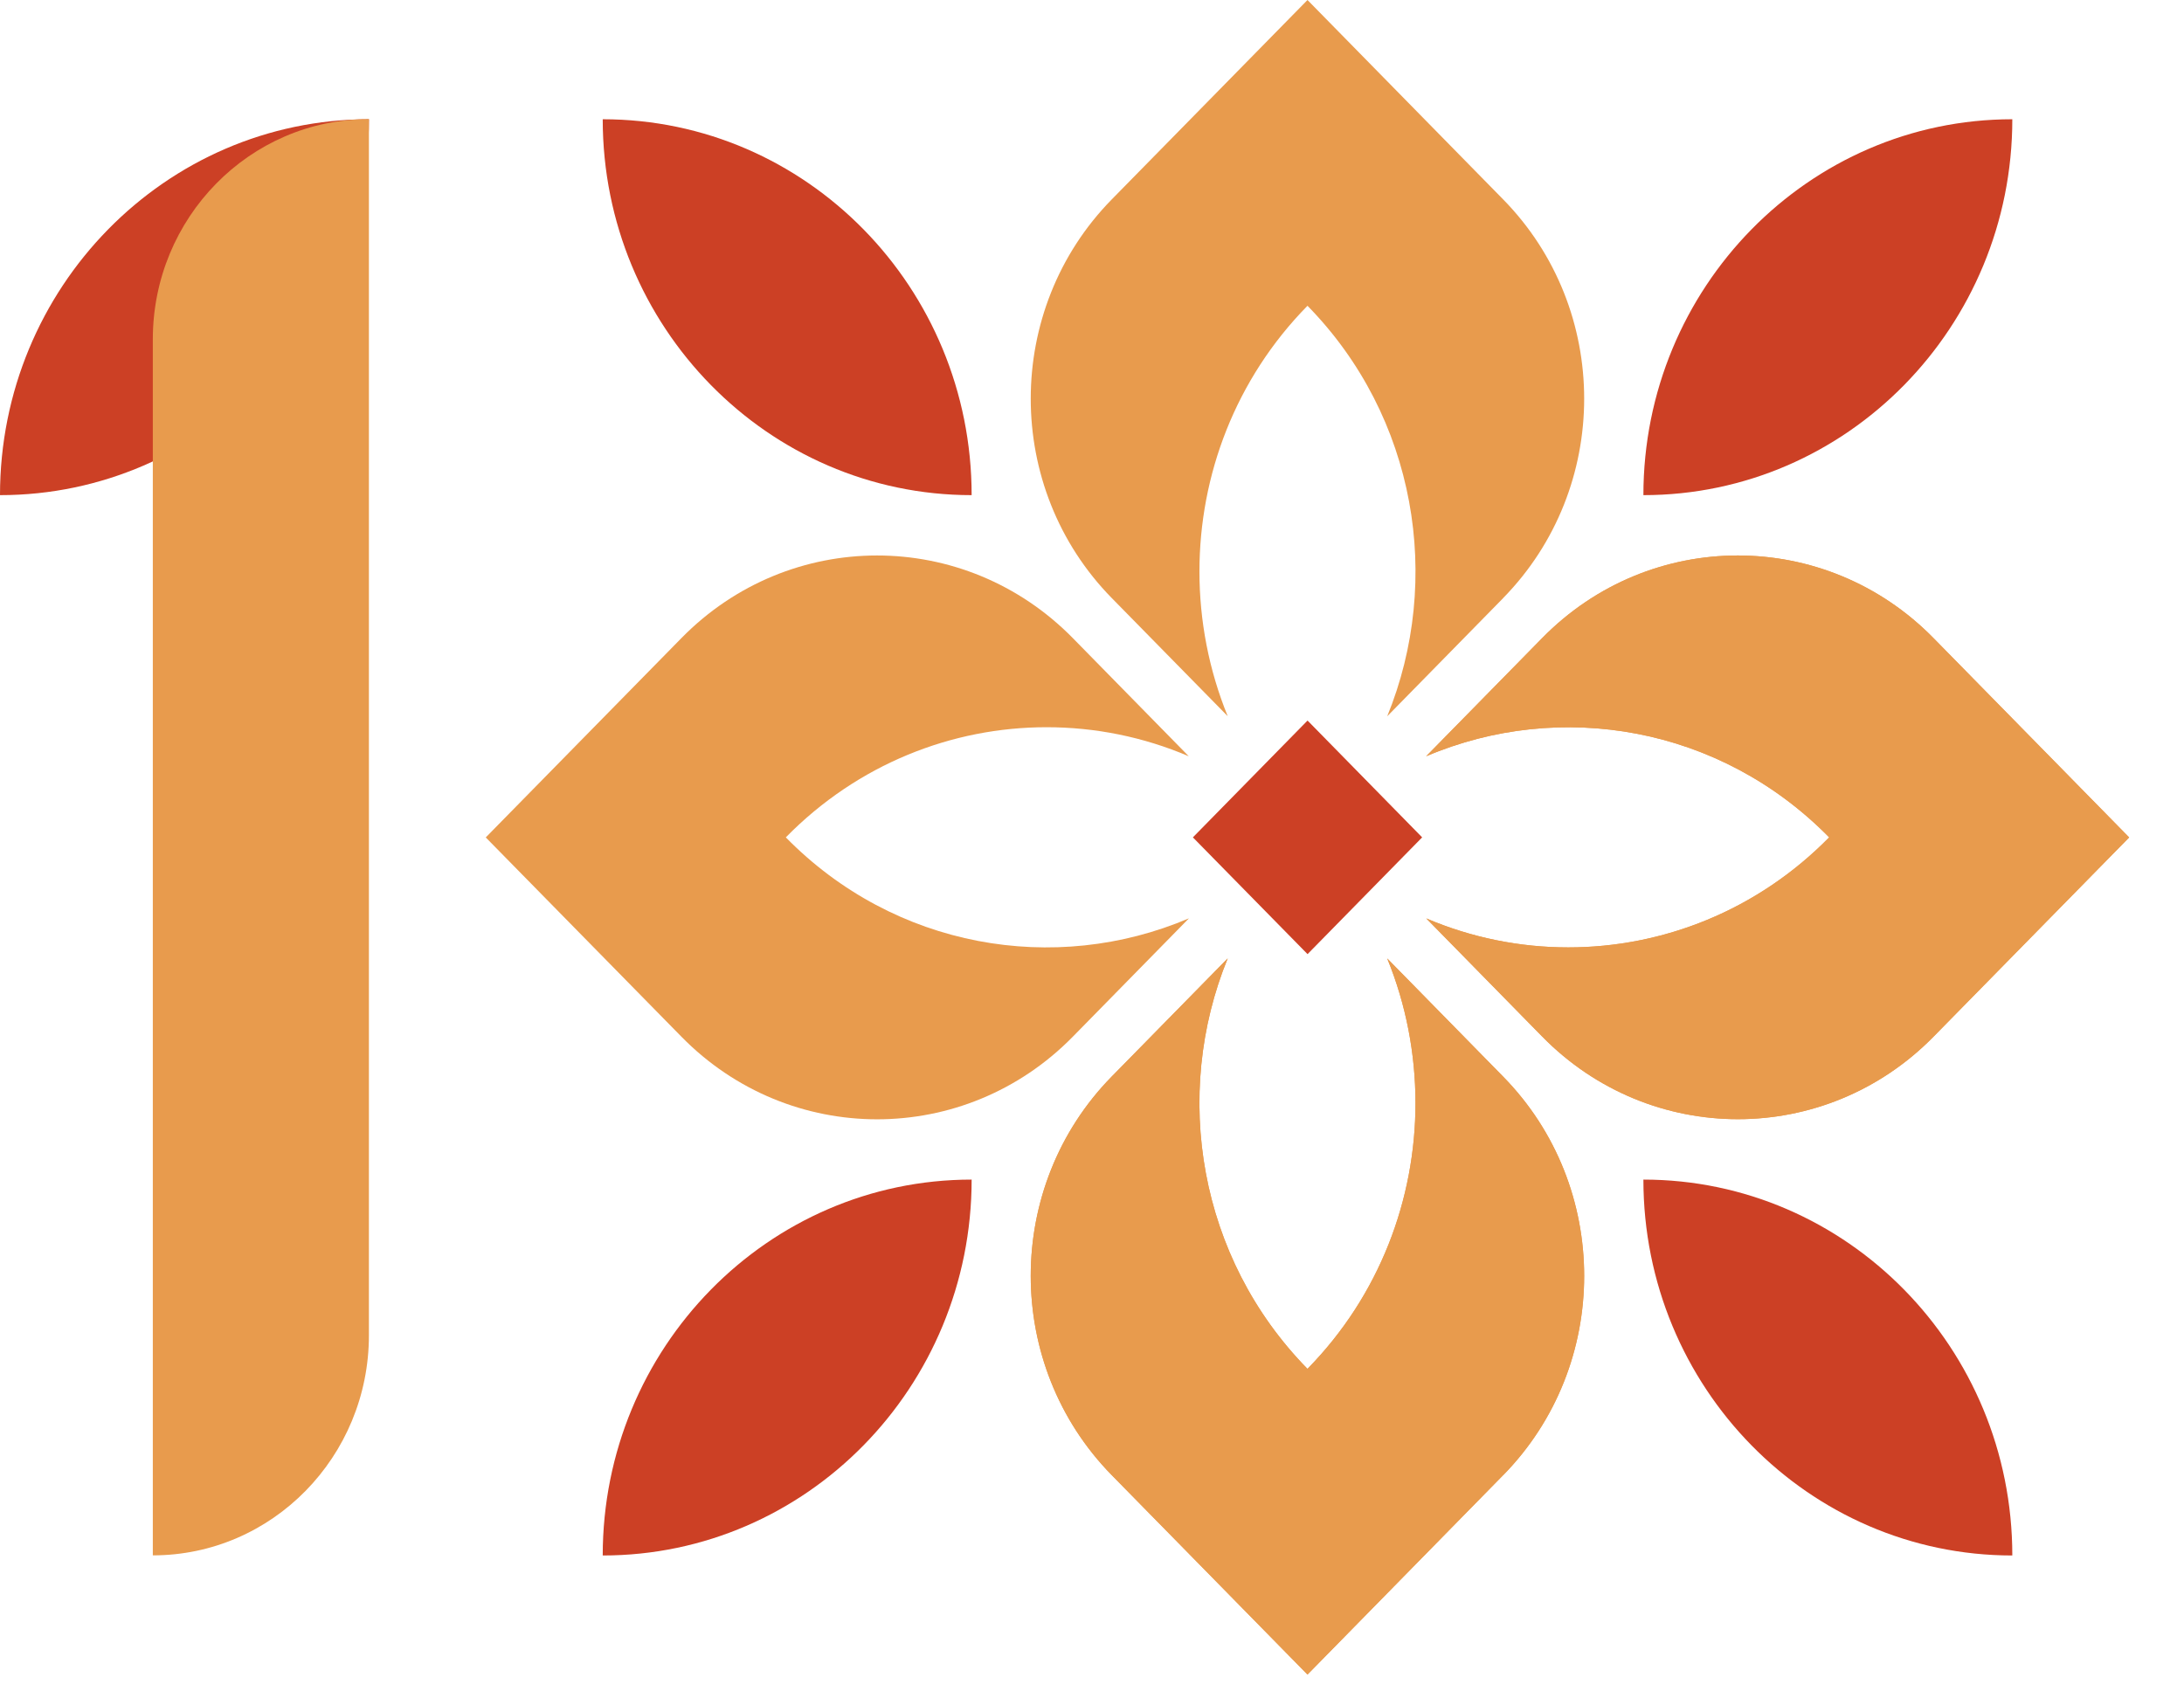 <svg width="36" height="28" viewBox="0 0 36 28" fill="none" xmlns="http://www.w3.org/2000/svg">
<path d="M35.097 13.805L31.872 17.09C30.091 18.905 27.203 18.905 25.422 17.09L23.51 15.141C24.257 15.46 25.054 15.619 25.85 15.619C27.407 15.619 28.964 15.013 30.151 13.805C28.354 11.974 25.716 11.528 23.508 12.468L25.421 10.519C27.202 8.704 30.089 8.704 31.87 10.519L35.096 13.806L35.097 13.805Z" fill="#E89B4D"/>
<path d="M24.777 9.861L22.866 11.809C23.785 9.559 23.346 6.872 21.552 5.041C20.364 6.25 19.771 7.836 19.771 9.422C19.771 10.234 19.927 11.047 20.237 11.807L18.326 9.86C16.545 8.045 16.545 5.102 18.326 3.287L21.552 0L24.777 3.287C26.558 5.102 26.558 8.043 24.777 9.86V9.861Z" fill="#E89B4D"/>
<path d="M19.595 15.143L17.683 17.092C15.902 18.907 13.014 18.907 11.233 17.092L8.007 13.806L11.233 10.519C13.014 8.704 15.9 8.704 17.683 10.519L19.595 12.468C18.847 12.148 18.049 11.989 17.251 11.989C15.695 11.989 14.139 12.596 12.953 13.805C14.747 15.635 17.387 16.081 19.595 15.141V15.143Z" fill="#E89B4D"/>
<path d="M24.777 24.32L21.552 27.607L18.326 24.32C16.545 22.505 16.545 19.562 18.326 17.747L20.237 15.8C19.318 18.048 19.757 20.737 21.552 22.567C22.739 21.357 23.332 19.771 23.332 18.186C23.332 17.375 23.177 16.562 22.866 15.801L24.777 17.749C26.558 19.564 26.558 22.506 24.777 24.321V24.32Z" fill="#E89B4D"/>
<path d="M35.097 13.805L31.872 17.09C30.091 18.905 27.203 18.905 25.422 17.09L23.51 15.141C24.257 15.46 25.054 15.619 25.85 15.619C27.407 15.619 28.964 15.013 30.151 13.805C28.354 11.974 25.716 11.528 23.508 12.468L25.421 10.519C27.202 8.704 30.089 8.704 31.87 10.519L35.096 13.806L35.097 13.805Z" fill="#E89B4D"/>
<path d="M24.777 24.32L21.552 27.607L18.326 24.32C16.545 22.505 16.545 19.562 18.326 17.747L20.237 15.8C19.318 18.048 19.757 20.737 21.552 22.567C22.739 21.357 23.332 19.771 23.332 18.186C23.332 17.375 23.177 16.562 22.866 15.801L24.777 17.749C26.558 19.564 26.558 22.506 24.777 24.321V24.32Z" fill="#E89B4D"/>
<path d="M33.17 1.966C33.17 5.385 30.446 8.163 27.089 8.163C27.089 4.744 29.813 1.966 33.17 1.966Z" fill="#CC4025"/>
<path d="M9.935 1.966C13.291 1.966 16.016 4.742 16.016 8.163C12.661 8.163 9.935 5.387 9.935 1.966Z" fill="#CC4025"/>
<path d="M9.935 25.644C9.935 22.224 12.659 19.447 16.016 19.447C16.016 22.866 13.292 25.644 9.935 25.644Z" fill="#CC4025"/>
<path d="M33.17 25.644C29.814 25.644 27.089 22.868 27.089 19.447C30.444 19.447 33.17 22.223 33.17 25.644Z" fill="#CC4025"/>
<path d="M23.442 13.805L21.553 11.879L19.663 13.805L21.553 15.73L23.442 13.805Z" fill="#CC4025"/>
<path d="M6.081 1.966C6.081 5.385 3.357 8.163 0 8.163C0 4.744 2.724 1.966 6.081 1.966Z" fill="#CC4025"/>
<path d="M6.081 1.964L6.081 22.013C6.081 24.016 4.485 25.642 2.519 25.642L2.519 5.594C2.519 3.591 4.115 1.964 6.081 1.964Z" fill="#E89B4D"/>
</svg>
